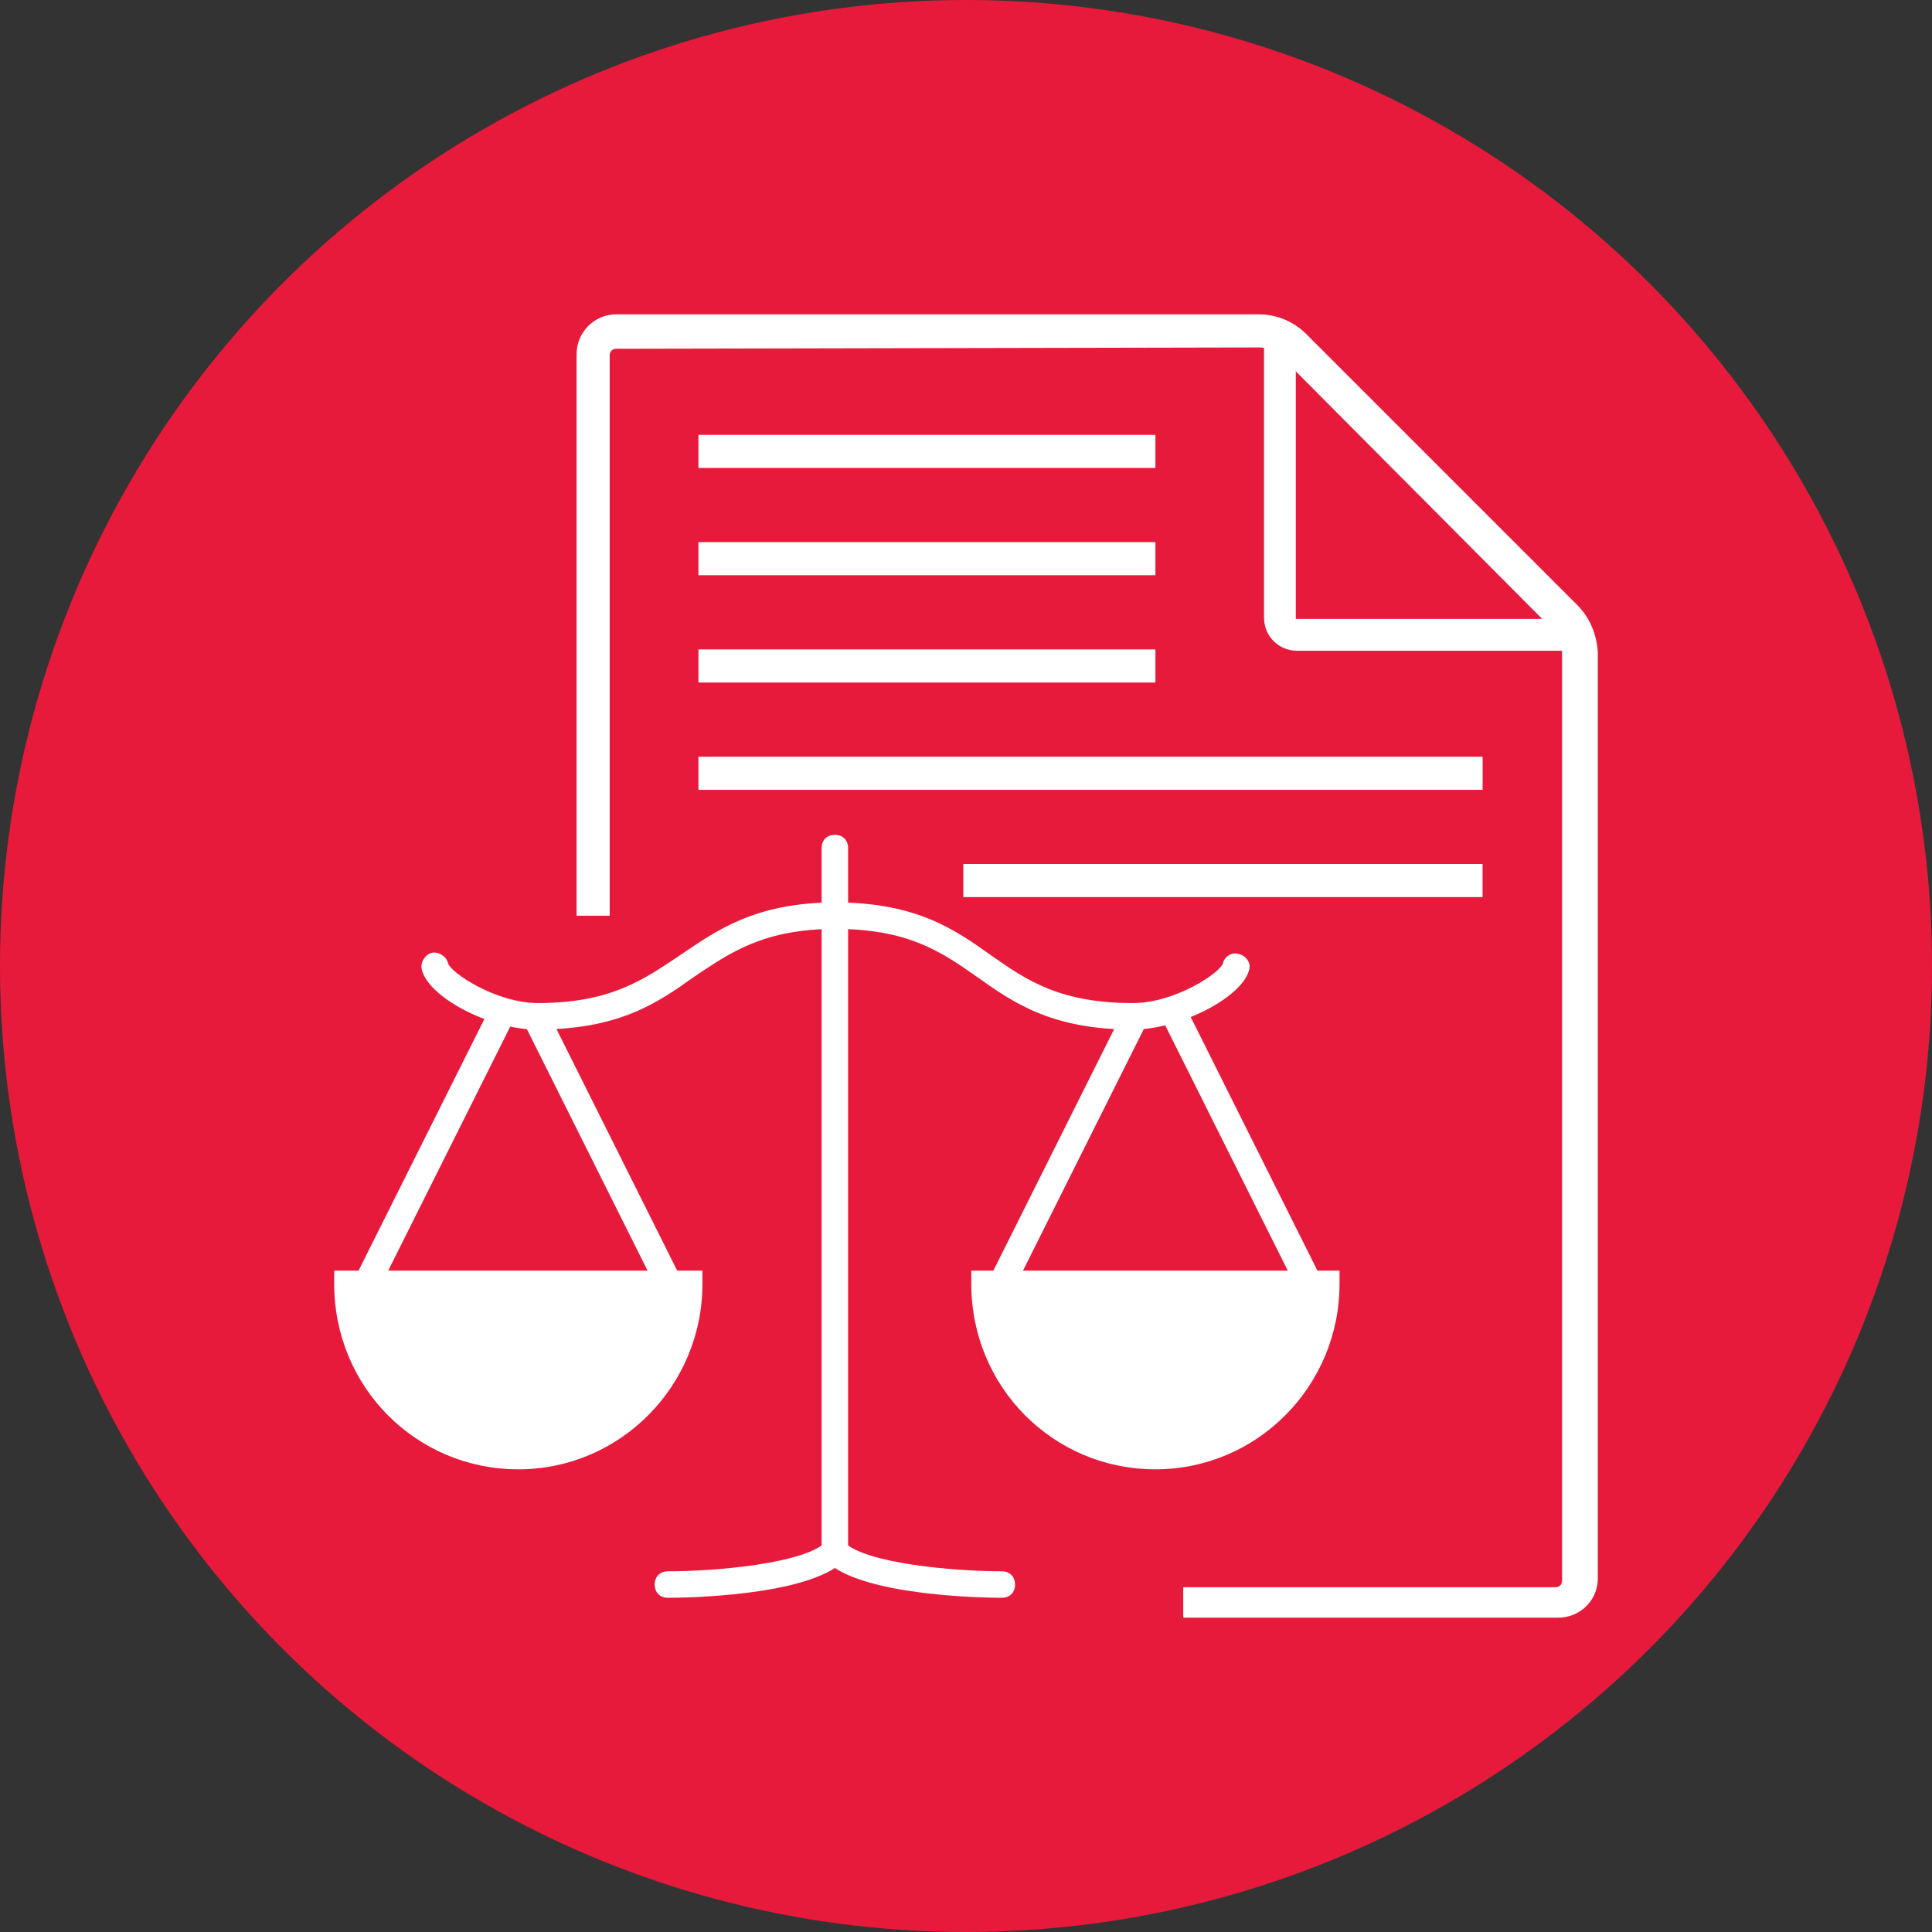 <?xml version="1.0" encoding="UTF-8"?><svg id="Layer_2" xmlns="http://www.w3.org/2000/svg" viewBox="0 0 500 500"><rect x="0" y="0" width="500" height="500" fill="#333333" stroke="none"/><defs><style>.cls-1{fill:#e81a3b;}.cls-2{fill:#fff;}</style></defs><g id="Layer_1-2"><circle class="cls-1" cx="250" cy="250" r="250"/><rect class="cls-2" x="73.63" y="293.92" width="77.47" height="6.86" transform="translate(-203.84 264.87) rotate(-63.43)"/><rect class="cls-2" x="152.23" y="258.54" width="6.86" height="77.47" transform="translate(-116.47 100.93) rotate(-26.55)"/><path class="cls-2" d="M86.49,328.84v3.43c0,26.74,21.25,47.99,47.65,47.99s47.65-21.6,47.65-47.99v-3.43h-95.3Z"/><path class="cls-2" d="M138.93,266.45c-12.34,0-28.45-8.57-29.82-15.77-.34-1.71,1.03-3.77,2.74-4.11,1.71-.34,3.77,1.03,4.11,2.74.69,2.4,12.34,10.28,23.31,10.28,18.85,0,27.42-6.17,36.68-12.34,9.6-6.51,19.54-13.71,40.45-13.71,2.06,0,3.43,1.37,3.43,3.43s-1.37,3.43-3.43,3.43c-18.85,0-27.42,6.17-36.68,12.34-9.6,6.86-19.54,13.71-40.79,13.71Z"/><rect class="cls-2" x="317.2" y="255.2" width="6.86" height="81.24" transform="translate(-98.42 174.53) rotate(-26.55)"/><rect class="cls-2" x="237.87" y="293.96" width="77.47" height="6.86" transform="translate(-113.08 411.8) rotate(-63.43)"/><path class="cls-2" d="M293.19,266.45c-20.91,0-30.85-6.86-40.45-13.71-9.26-6.51-17.83-12.34-36.68-12.34-2.06,0-3.43-1.37-3.43-3.43s1.37-3.43,3.43-3.43c20.91,0,30.85,6.86,40.45,13.71,9.26,6.51,17.83,12.34,36.68,12.34,10.97,0,22.62-7.88,23.31-10.28.34-1.71,2.4-3.09,4.11-2.4,1.71.34,3.09,2.06,2.74,3.77-1.37,7.2-17.83,15.77-30.17,15.77Z"/><path class="cls-2" d="M216.06,404.6c-2.06,0-3.43-1.37-3.43-3.43v-181.68c0-2.06,1.37-3.43,3.43-3.43s3.43,1.37,3.43,3.43v181.68c0,2.06-1.37,3.43-3.43,3.43Z"/><path class="cls-2" d="M172.87,413.51c-2.06,0-3.43-1.37-3.43-3.43s1.37-3.43,3.43-3.43c12.68,0,35.31-2.06,40.79-7.54,1.37-1.37,3.43-1.37,4.8,0s1.37,3.43,0,4.8c-9.26,9.26-41.82,9.6-45.59,9.6Z"/><path class="cls-2" d="M259.26,413.51c-3.77,0-36.34-.34-45.59-9.6-1.37-1.37-1.37-3.43,0-4.8s3.43-1.37,4.8,0c5.48,5.48,28.11,7.54,40.79,7.54,2.06,0,3.43,1.37,3.43,3.43s-1.37,3.43-3.43,3.43Z"/><path class="cls-2" d="M405.97,168.41h-70.27c-4.8,0-8.57-3.77-8.57-8.57v-71.3c0-2.4,2.06-4.11,4.11-4.11s4.11,2.06,4.11,4.11v71.64h70.27c2.4,0,4.11,2.06,4.11,4.11s-1.37,4.11-3.77,4.11Z"/><rect class="cls-2" x="180.76" y="112.54" width="118.26" height="8.57"/><rect class="cls-2" x="180.76" y="140.3" width="118.26" height="8.57"/><rect class="cls-2" x="180.76" y="168.07" width="118.26" height="8.57"/><rect class="cls-2" x="249.31" y="223.6" width="134.38" height="8.57"/><rect class="cls-2" x="180.76" y="195.84" width="202.94" height="8.57"/><path class="cls-2" d="M408.03,156.42l-69.93-69.93c-3.43-3.43-7.88-5.14-12.34-5.14h-166.26c-5.83,0-10.28,4.8-10.28,10.28v145.35h8.57V91.97c0-1.03.69-1.71,1.71-1.71l166.26-.34c2.4,0,4.46,1.03,6.17,2.74l69.59,69.93c1.71,1.71,2.74,3.77,2.74,6.17v240.3c0,1.03-.69,1.71-1.71,1.71h-96.33v7.88h97.01c5.48,0,9.94-4.11,10.28-9.6v-240.3c-.34-4.8-2.06-8.91-5.48-12.34Z"/><path class="cls-2" d="M251.37,328.84v3.43c0,26.74,21.25,47.99,47.65,47.99s47.65-21.6,47.65-47.99v-3.43h-95.3Z"/></g></svg>